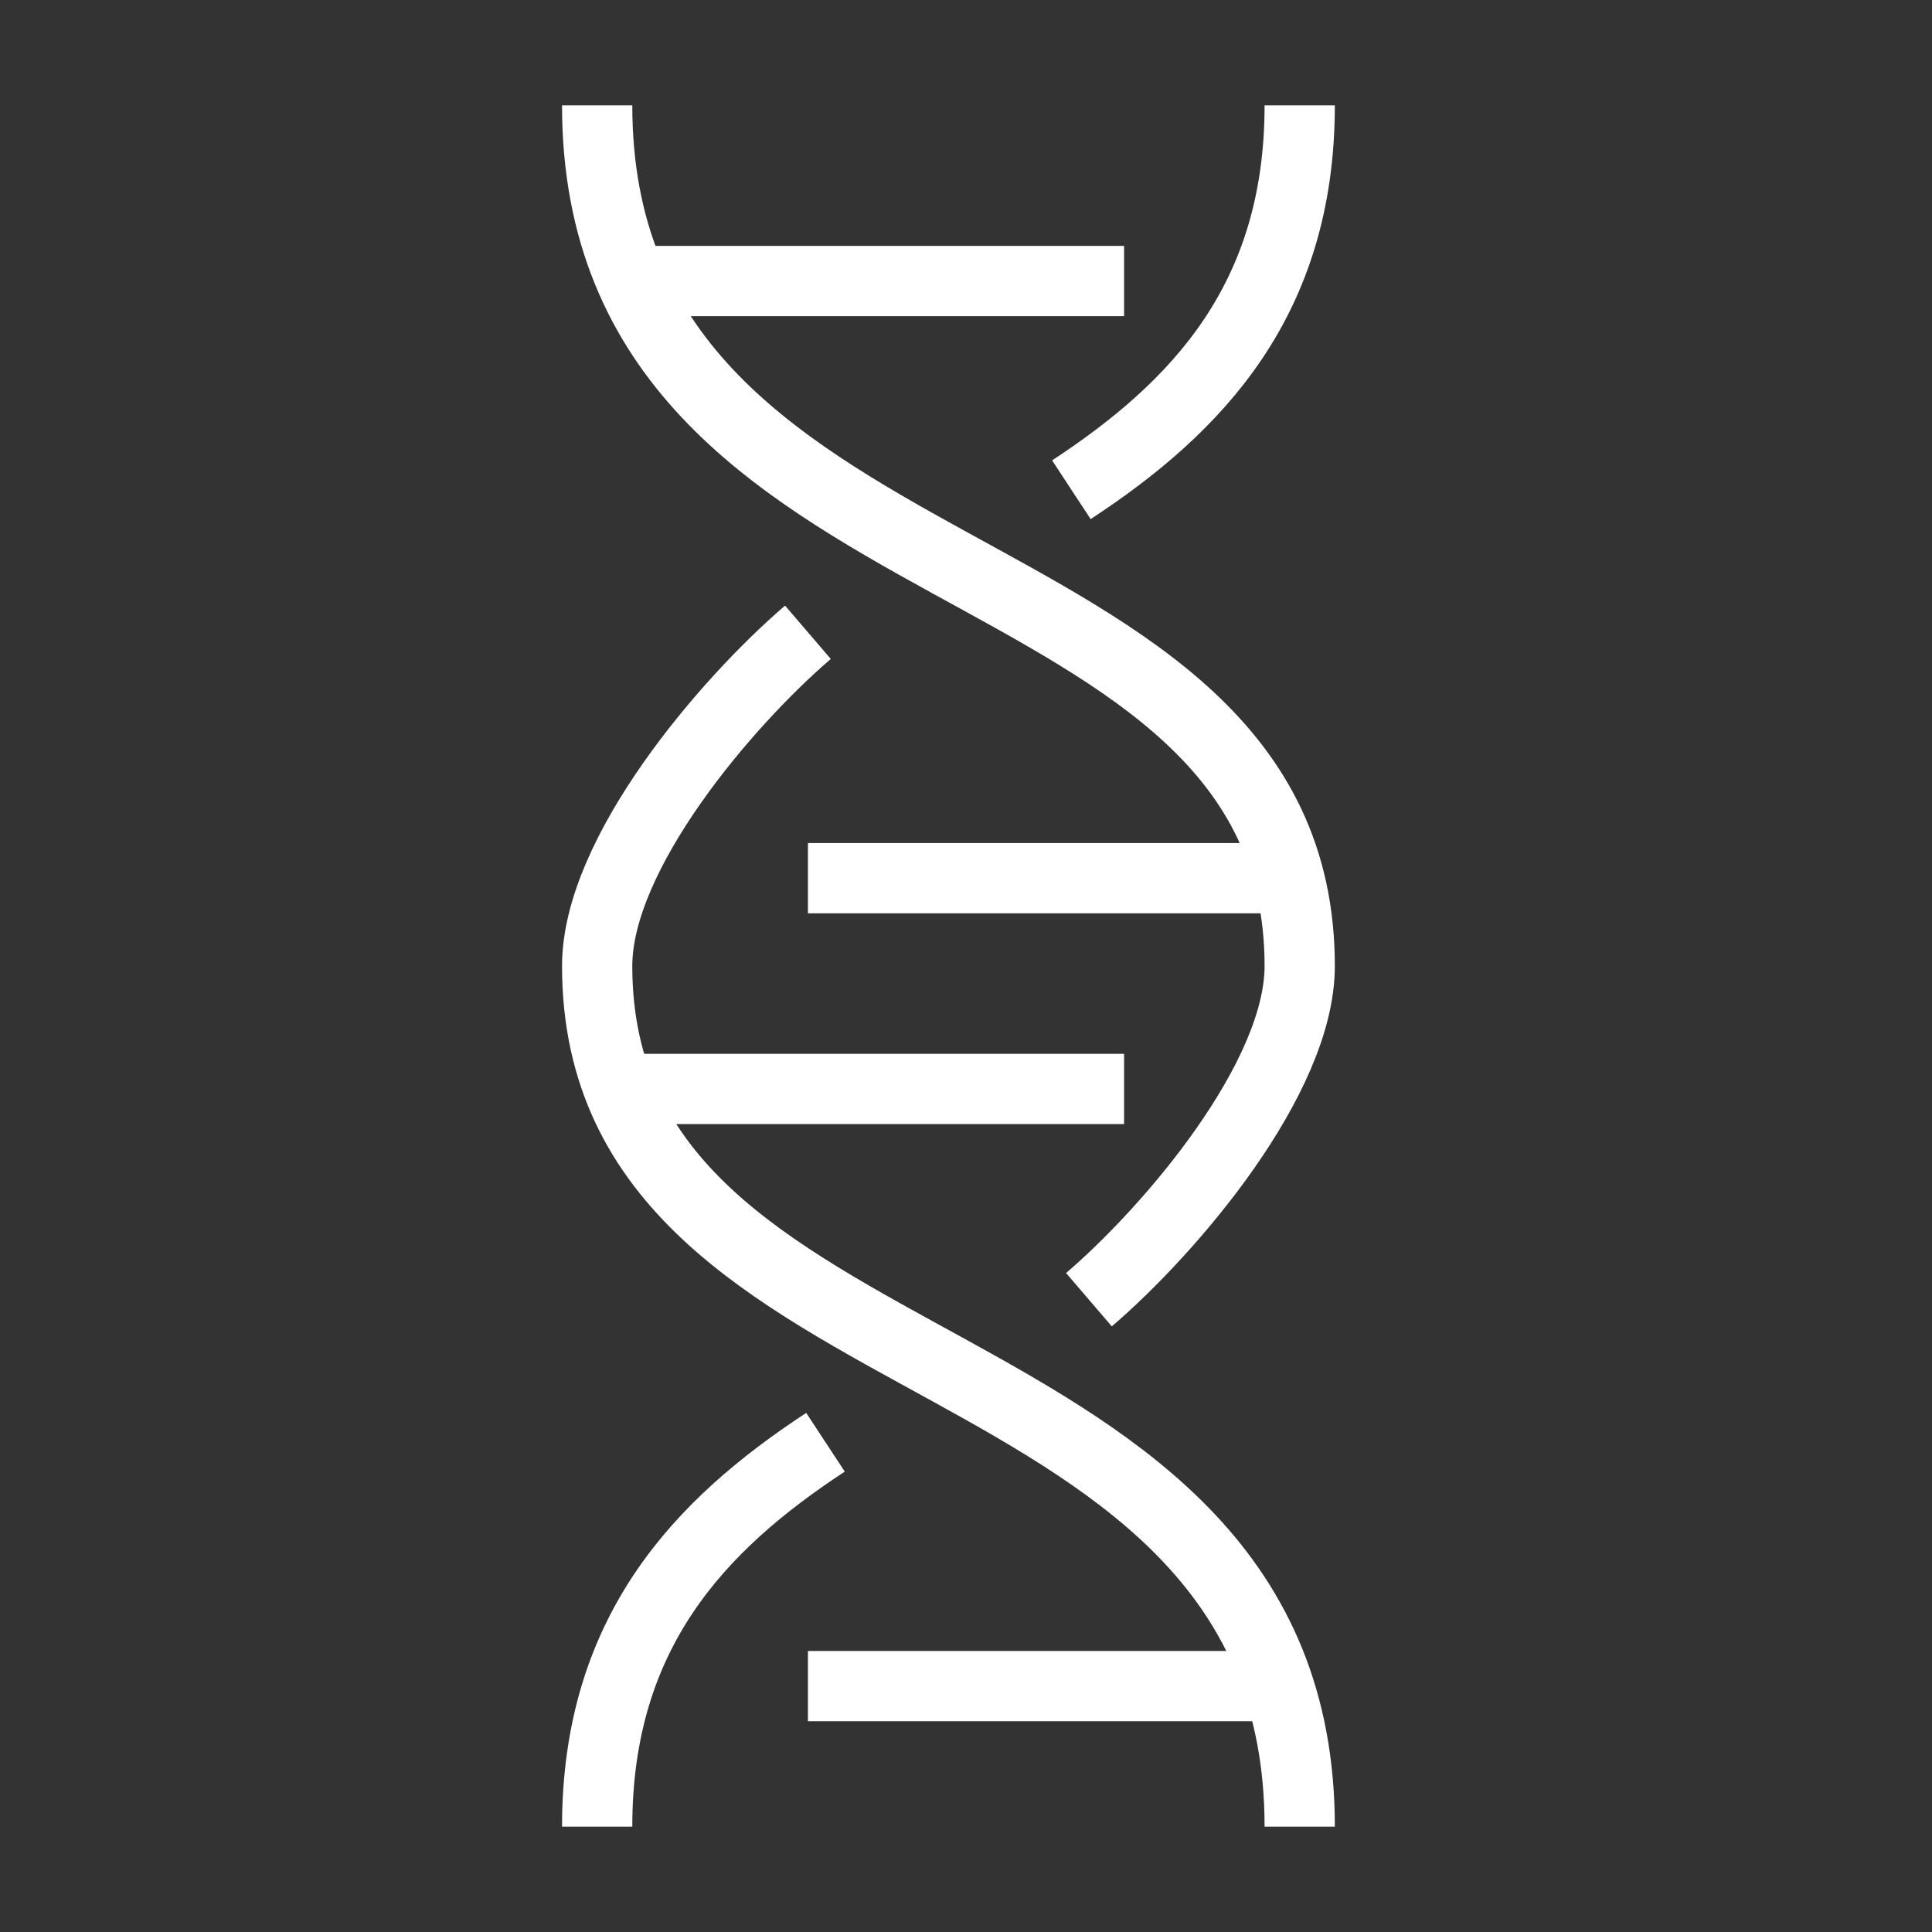 <svg width="55" height="55" viewBox="0 0 55 55" fill="none" xmlns="http://www.w3.org/2000/svg">
<rect x="0" y="0" width="55" height="55" fill="#333333" stroke="none"/>
<path d="M17 3C17 17.5 37 15 37 27.5C37 30.7 33.333 35 31 37" stroke="white" stroke-width="2"/>
<path d="M37 52C37 37.5 17 40 17 27.5C17 24.3 20.667 20 23 18" stroke="white" stroke-width="2"/>
<path d="M17 52C17 46.474 19.905 43.417 23.5 41.058" stroke="white" stroke-width="2"/>
<path d="M37 3C37 8.526 34.095 11.583 30.5 13.942" stroke="white" stroke-width="2"/>
<path d="M18 8H32" stroke="white" stroke-width="2"/>
<path d="M18 31H32" stroke="white" stroke-width="2"/>
<path d="M23 25H37" stroke="white" stroke-width="2"/>
<path d="M23 48H37" stroke="white" stroke-width="2"/>
</svg>
